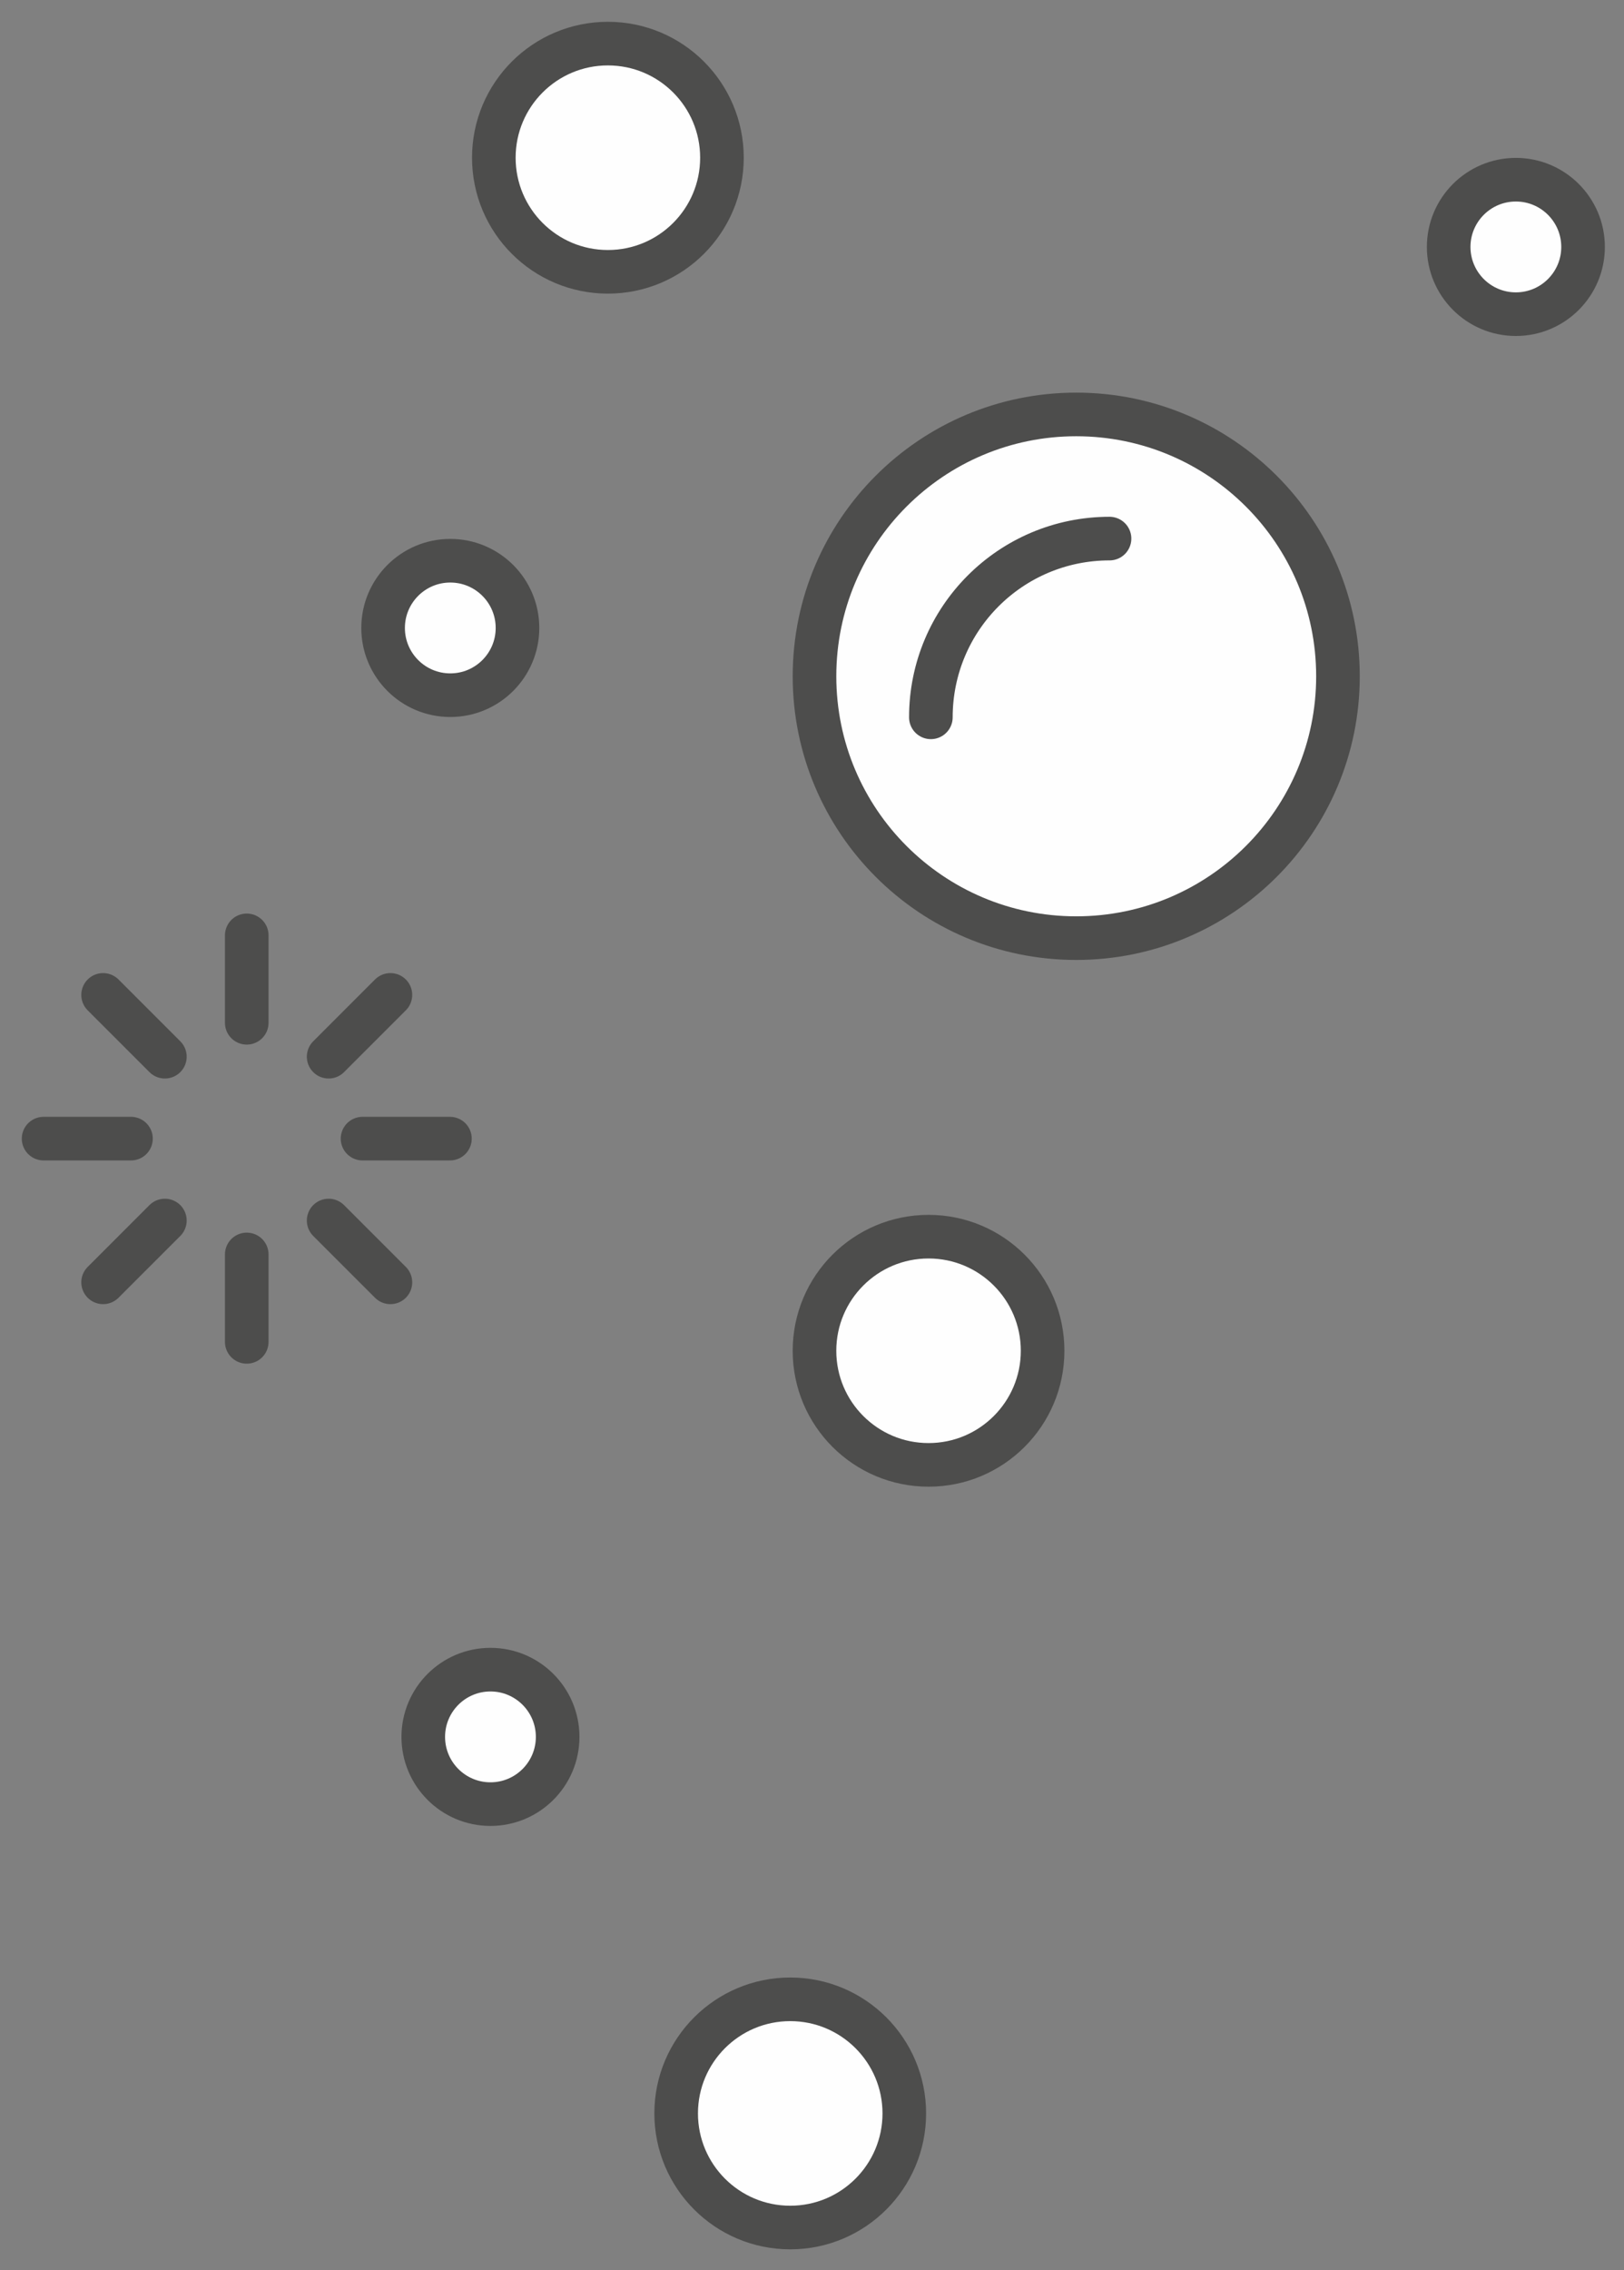 <?xml version="1.0" encoding="utf-8"?>
<svg width="146px" height="204px" viewBox="0 0 146 204" version="1.1" xmlns:xlink="http://www.w3.org/1999/xlink" xmlns="http://www.w3.org/2000/svg">
  <rect x="0" y="0" width="146" height="204" fill="#808080" stroke="none"/>
  <desc>Created with Lunacy</desc>
  <g id="bubbles" transform="translate(1.96 1.96)">
    <path d="M47.06 23.53C47.06 36.526 36.524 47.062 23.528 47.062C10.534 47.062 0 36.526 0 23.53C0 10.534 10.534 0 23.528 0C36.524 0 47.06 10.534 47.06 23.53" transform="translate(71.265 35.283)" id="Fill-1" fill="#FEFEFE" stroke="none" />
    <path d="M47.06 23.53C47.06 36.526 36.524 47.062 23.528 47.062C10.534 47.062 0 36.526 0 23.53C0 10.534 10.534 0 23.528 0C36.524 0 47.06 10.534 47.06 23.53Z" transform="translate(71.265 35.283)" id="Stroke-3" fill="none" stroke="#4D4D4C" stroke-width="3.92" stroke-linecap="round" stroke-linejoin="round" />
    <g id="Group-8" transform="translate(80 46.176)">
      <path d="M16.062 0C7.184 0 0 7.184 0 16.062" transform="translate(1.726 0.264)" id="Fill-5" fill="#FEFEFE" stroke="none" />
      <path d="M16.062 0C7.184 0 0 7.184 0 16.062" transform="translate(1.726 0.264)" id="Stroke-7" fill="none" stroke="#4D4D4C" stroke-width="3.92" stroke-linecap="round" stroke-linejoin="round" />
    </g>
    <path d="M20.51 10.254C20.51 15.918 15.918 20.508 10.256 20.508C4.592 20.508 0 15.918 0 10.254C0 4.592 4.592 0 10.256 0C15.918 0 20.51 4.592 20.51 10.254" transform="translate(58.828 177.707)" id="Fill-9" fill="#FEFEFE" stroke="none" />
    <path d="M20.51 10.254C20.51 15.918 15.918 20.508 10.256 20.508C4.592 20.508 0 15.918 0 10.254C0 4.592 4.592 0 10.256 0C15.918 0 20.51 4.592 20.51 10.254Z" transform="translate(58.828 177.707)" id="Stroke-11" fill="none" stroke="#4D4D4C" stroke-width="3.92" stroke-linecap="round" stroke-linejoin="round" />
    <path d="M20.508 10.254C20.508 15.918 15.916 20.508 10.254 20.508C4.59 20.508 0 15.918 0 10.254C0 4.592 4.59 0 10.254 0C15.916 0 20.508 4.592 20.508 10.254" transform="translate(71.264 109.172)" id="Fill-13" fill="#FEFEFE" stroke="none" />
    <path d="M20.508 10.254C20.508 15.918 15.916 20.508 10.254 20.508C4.59 20.508 0 15.918 0 10.254C0 4.592 4.59 0 10.254 0C15.916 0 20.508 4.592 20.508 10.254Z" transform="translate(71.264 109.172)" id="Stroke-15" fill="none" stroke="#4D4D4C" stroke-width="3.92" stroke-linecap="round" stroke-linejoin="round" />
    <path d="M20.508 10.254C20.508 15.916 15.918 20.508 10.254 20.508C4.59 20.508 0 15.916 0 10.254C0 4.59 4.59 0 10.254 0C15.918 0 20.508 4.59 20.508 10.254" transform="translate(42.436 1.959)" id="Fill-17" fill="#FEFEFE" stroke="none" />
    <path d="M20.508 10.254C20.508 15.916 15.918 20.508 10.254 20.508C4.59 20.508 0 15.916 0 10.254C0 4.59 4.59 0 10.254 0C15.918 0 20.508 4.59 20.508 10.254Z" transform="translate(42.436 1.959)" id="Stroke-19" fill="none" stroke="#4D4D4C" stroke-width="3.92" stroke-linecap="round" stroke-linejoin="round" />
    <path d="M12.082 6.042C12.082 9.378 9.376 12.084 6.04 12.084C2.706 12.084 0 9.378 0 6.042C0 2.706 2.706 0 6.04 0C9.376 0 12.082 2.706 12.082 6.042" transform="translate(32.481 48.429)" id="Fill-21" fill="#FEFEFE" stroke="none" />
    <path d="M12.082 6.042C12.082 9.378 9.376 12.084 6.04 12.084C2.706 12.084 0 9.378 0 6.042C0 2.706 2.706 0 6.04 0C9.376 0 12.082 2.706 12.082 6.042Z" transform="translate(32.481 48.429)" id="Stroke-23" fill="none" stroke="#4D4D4C" stroke-width="3.92" stroke-linecap="round" stroke-linejoin="round" />
    <path d="M12.082 6.042C12.082 9.378 9.376 12.084 6.04 12.084C2.706 12.084 0 9.378 0 6.042C0 2.706 2.706 0 6.04 0C9.376 0 12.082 2.706 12.082 6.042" transform="translate(128.278 14.189)" id="Fill-25" fill="#FEFEFE" stroke="none" />
    <path d="M12.082 6.042C12.082 9.378 9.376 12.084 6.04 12.084C2.706 12.084 0 9.378 0 6.042C0 2.706 2.706 0 6.04 0C9.376 0 12.082 2.706 12.082 6.042Z" transform="translate(128.278 14.189)" id="Stroke-27" fill="none" stroke="#4D4D4C" stroke-width="3.92" stroke-linecap="round" stroke-linejoin="round" />
    <path d="M12.082 6.042C12.082 9.378 9.376 12.084 6.04 12.084C2.706 12.084 0 9.378 0 6.042C0 2.706 2.706 0 6.04 0C9.376 0 12.082 2.706 12.082 6.042" transform="translate(36.092 148.082)" id="Fill-29" fill="#FEFEFE" stroke="none" />
    <path d="M12.082 6.042C12.082 9.378 9.376 12.084 6.04 12.084C2.706 12.084 0 9.378 0 6.042C0 2.706 2.706 0 6.04 0C9.376 0 12.082 2.706 12.082 6.042Z" transform="translate(36.092 148.082)" id="Stroke-31" fill="none" stroke="#4D4D4C" stroke-width="3.92" stroke-linecap="round" stroke-linejoin="round" />
    <g id="Group-36" transform="translate(18 80.176)">
      <path d="M1 0L1 7.856" transform="translate(1.223 1.92)" id="Fill-33" fill="#FEFEFE" stroke="none" />
      <path d="M1 0L1 7.856" transform="translate(1.223 1.92)" id="Stroke-35" fill="none" stroke="#4D4D4C" stroke-width="3.92" stroke-linecap="round" stroke-linejoin="round" />
    </g>
    <g id="Group-40" transform="translate(0 98.176)">
      <path d="M0 1L7.856 1" transform="translate(1.959 1.186)" id="Fill-37" fill="#FEFEFE" stroke="none" />
      <path d="M0 1L7.856 1" transform="translate(1.959 1.186)" id="Stroke-39" fill="none" stroke="#4D4D4C" stroke-width="3.92" stroke-linecap="round" stroke-linejoin="round" />
    </g>
    <g id="Group-44" transform="translate(18 110.176)">
      <path d="M1 7.856L1 0" transform="translate(1.223 0.594)" id="Fill-41" fill="#FEFEFE" stroke="none" />
      <path d="M1 7.856L1 0" transform="translate(1.223 0.594)" id="Stroke-43" fill="none" stroke="#4D4D4C" stroke-width="3.92" stroke-linecap="round" stroke-linejoin="round" />
    </g>
    <g id="Group-48" transform="translate(30 98.176)">
      <path d="M7.856 1L0 1" transform="translate(0.633 1.186)" id="Fill-45" fill="#FEFEFE" stroke="none" />
      <path d="M7.856 1L0 1" transform="translate(0.633 1.186)" id="Stroke-47" fill="none" stroke="#4D4D4C" stroke-width="3.92" stroke-linecap="round" stroke-linejoin="round" />
    </g>
    <g id="Group-52" transform="translate(6 86.176)">
      <path d="M0 0L5.554 5.554" transform="translate(1.309 1.27)" id="Fill-49" fill="#FEFEFE" stroke="none" />
      <path d="M0 0L5.554 5.554" transform="translate(1.309 1.27)" id="Stroke-51" fill="none" stroke="#4D4D4C" stroke-width="3.92" stroke-linecap="round" stroke-linejoin="round" />
    </g>
    <g id="Group-56" transform="translate(6 106.176)">
      <path d="M0 5.554L5.554 0" transform="translate(1.309 1.546)" id="Fill-53" fill="#FEFEFE" stroke="none" />
      <path d="M0 5.554L5.554 0" transform="translate(1.309 1.546)" id="Stroke-55" fill="none" stroke="#4D4D4C" stroke-width="3.92" stroke-linecap="round" stroke-linejoin="round" />
    </g>
    <g id="Group-60" transform="translate(26 106.176)">
      <path d="M5.554 5.554L0 0" transform="translate(1.585 1.546)" id="Fill-57" fill="#FEFEFE" stroke="none" />
      <path d="M5.554 5.554L0 0" transform="translate(1.585 1.546)" id="Stroke-59" fill="none" stroke="#4D4D4C" stroke-width="3.92" stroke-linecap="round" stroke-linejoin="round" />
    </g>
    <g id="Group-64" transform="translate(26 86.176)">
      <path d="M5.554 0L0 5.554" transform="translate(1.585 1.27)" id="Fill-61" fill="#FEFEFE" stroke="none" />
      <path d="M5.554 0L0 5.554" transform="translate(1.585 1.27)" id="Stroke-63" fill="none" stroke="#4D4D4C" stroke-width="3.92" stroke-linecap="round" stroke-linejoin="round" />
    </g>
  </g>
</svg>